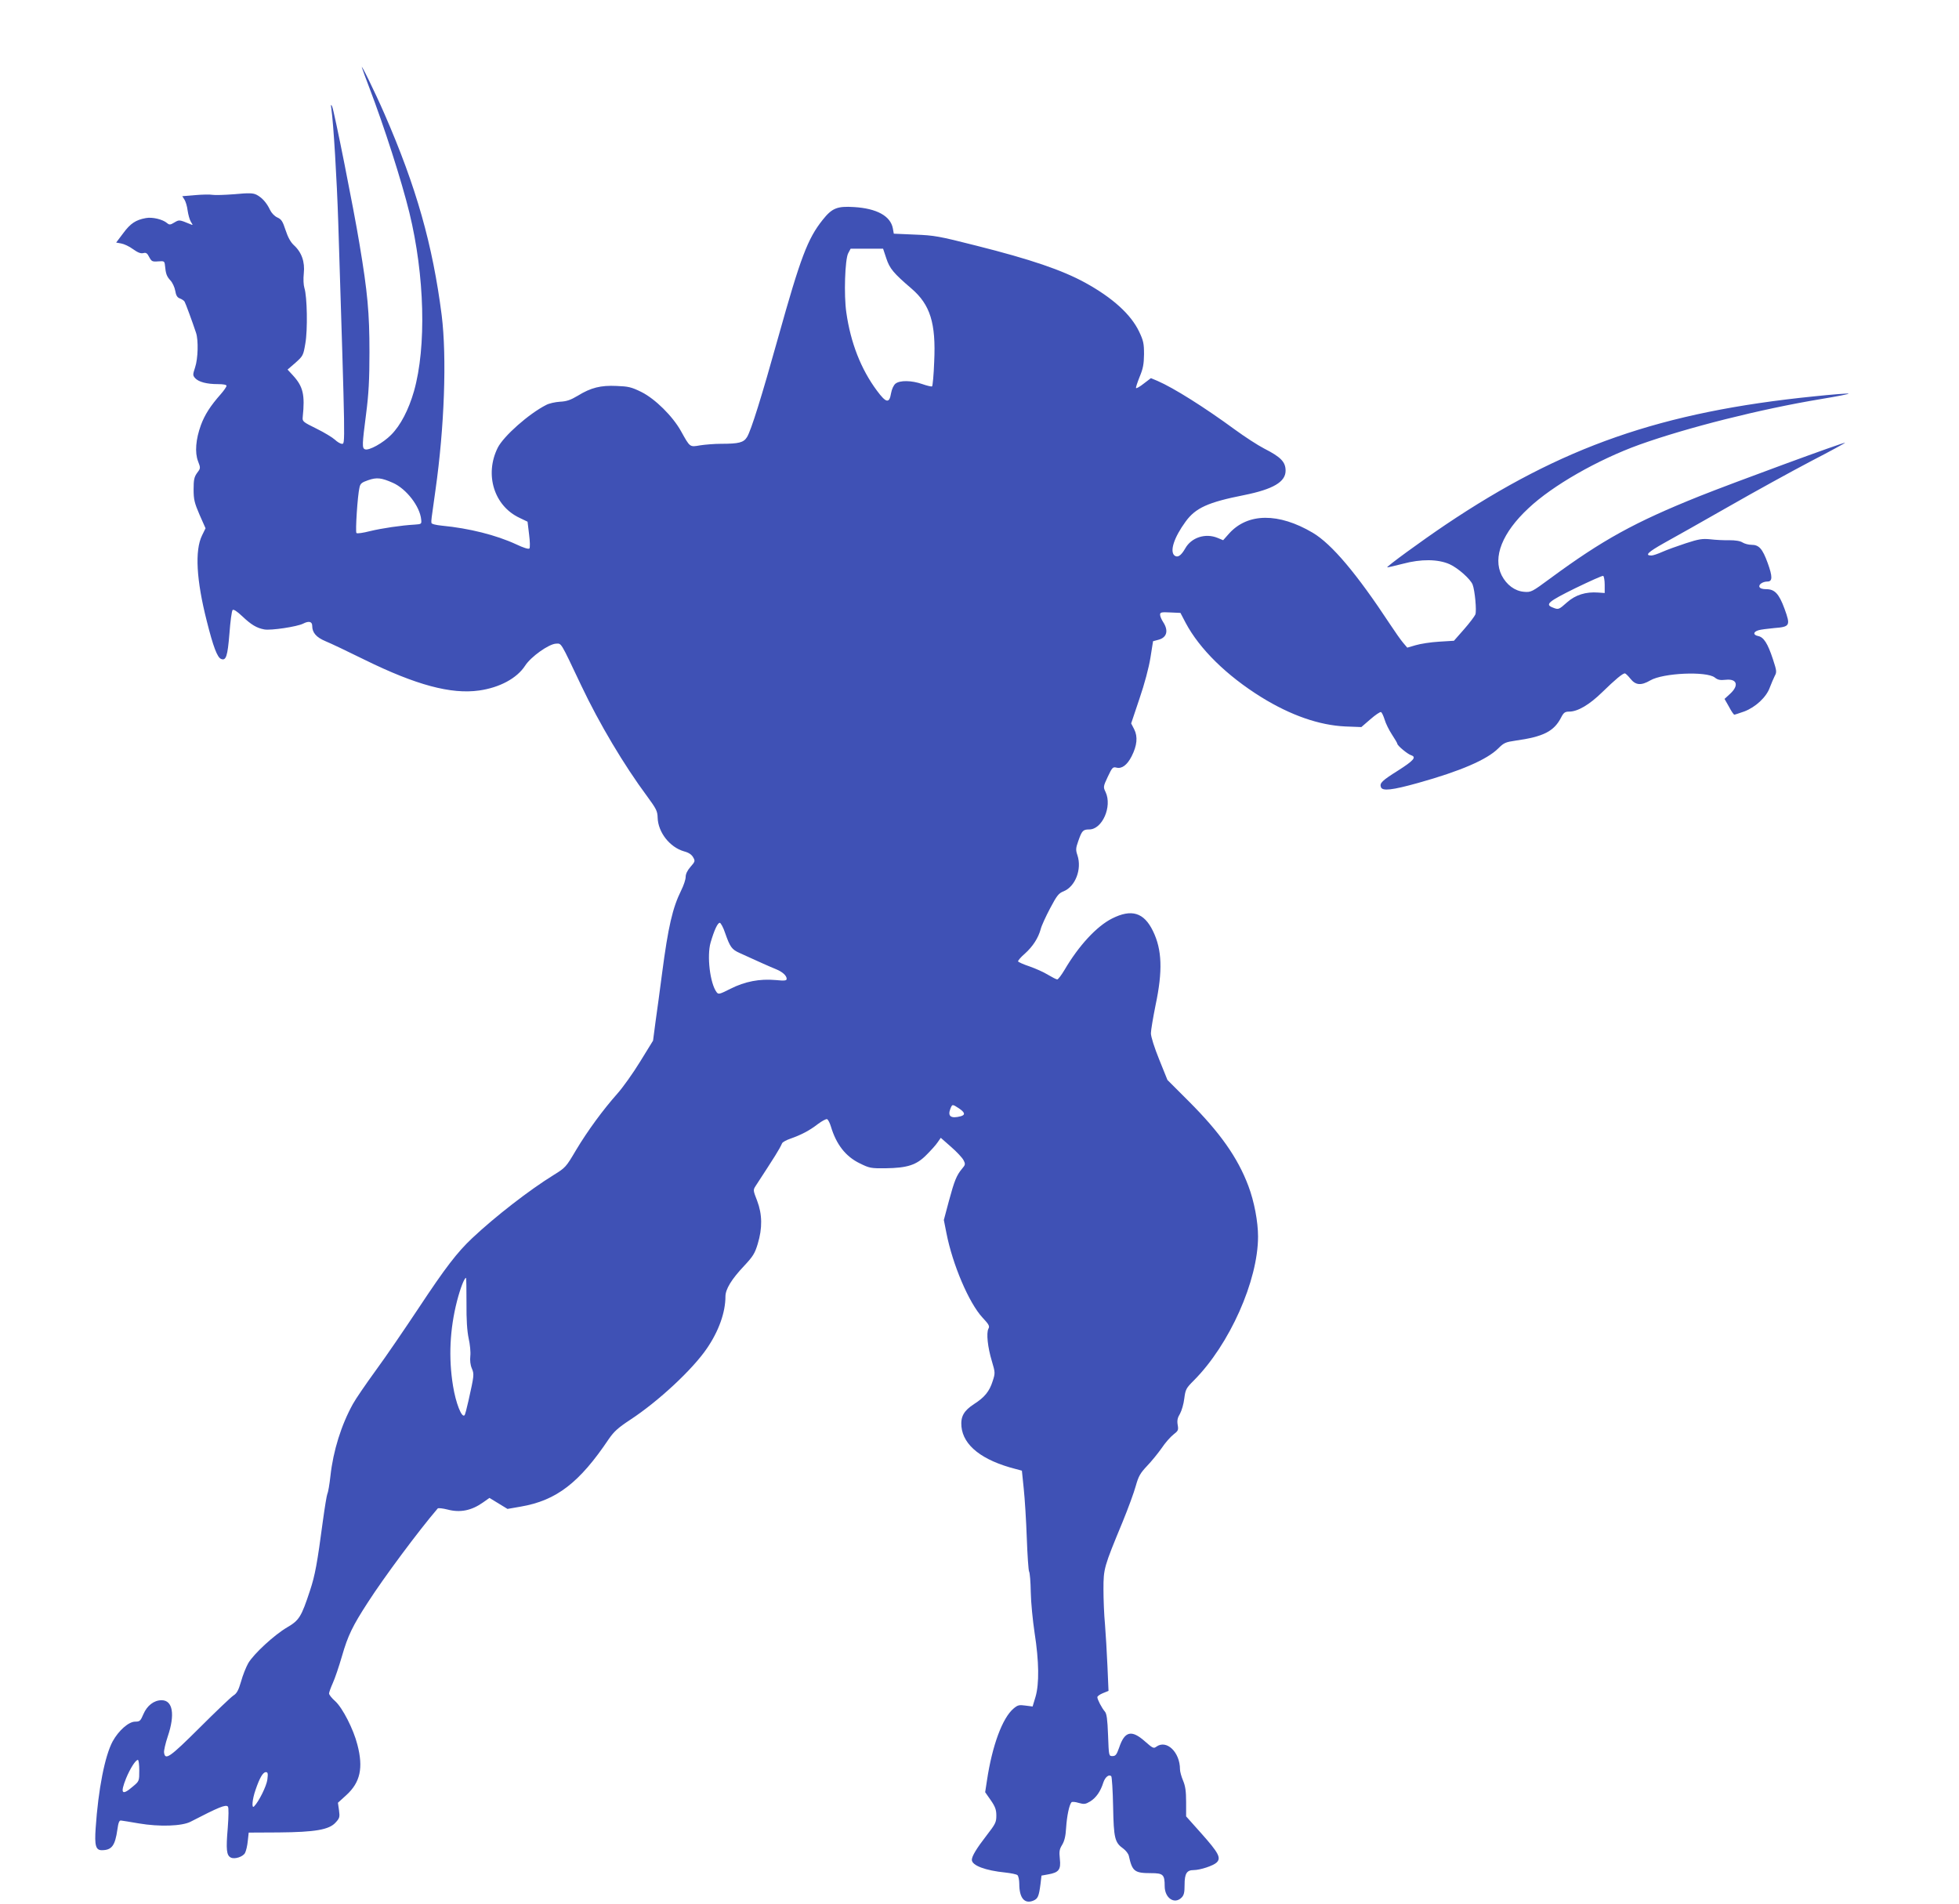 <?xml version="1.0" standalone="no"?>
<!DOCTYPE svg PUBLIC "-//W3C//DTD SVG 20010904//EN"
 "http://www.w3.org/TR/2001/REC-SVG-20010904/DTD/svg10.dtd">
<svg version="1.0" xmlns="http://www.w3.org/2000/svg"
 width="1280pt" height="1244pt" viewBox="0 0 1280 1244"
 preserveAspectRatio="xMidYMid meet">
<g transform="translate(0,1244) scale(0.1,-0.1)"
fill="#3f51b5" stroke="none">
<path d="M2366 11995 c3 -11 24 -67 46 -125 99 -259 212 -612 263 -820 100
-411 112 -876 30 -1166 -35 -122 -88 -224 -149 -285 -53 -54 -146 -105 -171
-95 -20 7 -19 30 7 231 17 131 22 224 22 405 0 255 -12 389 -65 705 -37 226
-166 873 -179 900 -8 16 -9 12 -5 -15 14 -97 36 -460 45 -740 47 -1491 46
-1450 24 -1450 -10 0 -30 12 -46 27 -15 14 -69 47 -120 72 -89 44 -93 47 -90
76 15 145 3 199 -64 272 l-35 38 52 45 c49 44 51 48 64 125 16 89 12 307 -6
363 -6 19 -8 59 -4 96 8 75 -14 138 -66 185 -21 20 -38 51 -53 97 -19 58 -27
71 -54 83 -19 9 -38 29 -48 50 -21 45 -51 79 -87 98 -24 12 -48 13 -145 4 -64
-5 -129 -7 -145 -4 -15 3 -65 2 -112 -2 l-84 -7 14 -22 c8 -12 18 -45 21 -72
4 -27 13 -60 21 -73 15 -23 14 -24 -3 -16 -73 30 -73 30 -105 11 -26 -16 -33
-16 -47 -4 -29 25 -97 41 -139 33 -66 -12 -101 -35 -148 -99 l-46 -61 33 -6
c18 -3 53 -19 77 -37 31 -22 50 -30 67 -26 18 5 26 0 39 -26 15 -28 20 -31 58
-28 40 3 42 2 45 -27 5 -54 11 -71 36 -98 13 -14 27 -44 31 -67 5 -30 13 -44
30 -50 13 -5 27 -14 31 -21 7 -12 49 -126 75 -204 16 -48 13 -168 -6 -225 -16
-49 -16 -52 0 -71 23 -25 76 -39 148 -39 36 0 57 -4 57 -11 0 -7 -17 -31 -37
-54 -69 -78 -105 -135 -130 -202 -34 -93 -41 -180 -19 -237 17 -44 17 -46 -6
-76 -19 -27 -23 -44 -23 -108 0 -67 6 -89 39 -166 l39 -88 -23 -47 c-48 -98
-37 -292 31 -559 42 -168 69 -239 94 -248 32 -13 42 18 54 165 6 80 15 149 21
155 6 6 28 -8 63 -41 58 -55 94 -77 144 -86 42 -8 215 18 254 38 37 19 59 14
59 -15 0 -44 27 -75 87 -100 32 -13 148 -68 257 -122 334 -164 563 -226 747
-200 134 19 247 80 300 162 38 59 154 141 201 144 38 1 27 19 166 -274 118
-249 280 -521 430 -723 60 -82 68 -97 69 -140 3 -96 79 -193 172 -220 31 -8
50 -21 60 -39 14 -24 13 -28 -17 -62 -21 -24 -32 -47 -32 -67 0 -16 -13 -55
-29 -87 -56 -113 -85 -236 -125 -542 -14 -107 -33 -250 -43 -318 l-16 -122
-85 -138 c-46 -75 -113 -169 -148 -208 -94 -106 -194 -242 -270 -369 -66 -112
-69 -115 -148 -164 -157 -97 -380 -270 -530 -411 -99 -93 -177 -195 -349 -455
-91 -137 -217 -322 -281 -409 -64 -88 -132 -187 -150 -220 -76 -137 -129 -306
-147 -471 -6 -55 -15 -107 -20 -116 -4 -9 -17 -87 -29 -175 -37 -278 -51 -357
-85 -459 -56 -170 -70 -193 -149 -239 -85 -50 -218 -173 -254 -234 -14 -25
-36 -79 -47 -120 -17 -58 -28 -78 -51 -92 -16 -11 -115 -105 -221 -211 -194
-193 -224 -214 -231 -161 -2 12 9 60 24 105 49 144 33 237 -40 237 -50 0 -95
-35 -119 -91 -19 -45 -24 -49 -54 -49 -42 0 -108 -58 -147 -129 -51 -95 -94
-314 -111 -567 -8 -114 1 -144 40 -144 65 0 87 29 102 135 6 44 12 60 23 59 8
-1 61 -9 117 -19 135 -23 282 -18 338 11 186 96 230 114 244 99 6 -6 5 -62 -1
-141 -12 -140 -8 -178 20 -192 25 -13 80 5 93 30 7 13 15 47 18 78 l6 55 195
1 c241 2 331 18 373 65 26 28 28 36 22 80 l-7 49 55 50 c91 83 112 178 72 330
-25 100 -97 240 -144 283 -23 20 -41 43 -41 51 0 7 11 38 24 67 14 30 41 110
61 179 38 132 69 196 169 350 105 163 330 466 456 613 4 4 32 1 64 -7 83 -22
157 -7 233 47 l41 29 59 -36 59 -36 86 15 c234 40 384 156 576 442 34 49 60
73 139 125 185 121 409 330 502 467 78 114 121 236 121 339 0 48 40 113 121
199 59 63 71 82 90 145 31 102 30 193 -4 282 -26 67 -27 70 -10 96 129 198
154 237 173 279 3 8 29 22 56 31 68 24 123 52 178 95 27 20 53 34 60 32 7 -3
18 -25 25 -48 35 -117 96 -196 189 -241 63 -31 72 -33 168 -32 143 2 202 21
267 87 29 29 62 65 73 82 l21 30 67 -59 c37 -32 73 -71 81 -86 14 -27 13 -31
-9 -57 -36 -43 -50 -78 -86 -211 l-33 -124 17 -86 c40 -205 147 -456 235 -551
43 -46 49 -57 39 -74 -14 -28 -5 -120 23 -212 22 -74 22 -78 5 -130 -21 -67
-53 -106 -122 -150 -66 -43 -88 -81 -82 -147 12 -124 135 -221 354 -277 l41
-11 12 -117 c7 -65 16 -210 20 -323 4 -113 11 -212 15 -219 5 -8 10 -68 11
-135 1 -66 13 -186 25 -266 29 -185 31 -333 6 -418 l-19 -63 -47 6 c-41 6 -51
3 -77 -19 -73 -61 -140 -242 -174 -469 l-12 -78 37 -53 c29 -42 36 -62 36
-100 0 -44 -6 -55 -64 -130 -65 -84 -96 -135 -96 -159 0 -37 89 -70 219 -83
36 -4 72 -11 79 -17 6 -5 12 -31 12 -58 0 -91 34 -132 91 -109 31 13 37 28 48
112 l6 52 44 8 c69 12 84 31 76 101 -5 49 -3 63 15 92 15 25 23 57 26 112 5
76 20 149 35 166 3 5 25 3 47 -4 36 -10 44 -9 76 10 38 24 67 65 85 123 12 36
37 56 52 41 4 -4 10 -93 12 -198 4 -209 11 -235 67 -275 16 -12 33 -33 36 -48
22 -100 37 -112 144 -112 80 0 90 -9 90 -85 0 -78 64 -121 110 -75 16 16 20
33 20 84 0 73 14 96 59 96 43 0 130 29 151 50 30 30 12 63 -100 189 l-100 112
0 94 c0 71 -5 104 -20 140 -11 26 -20 59 -20 73 0 113 -88 197 -155 148 -17
-13 -24 -9 -74 35 -88 78 -133 67 -169 -42 -16 -45 -23 -54 -43 -54 -24 0 -24
0 -29 136 -4 107 -9 141 -21 155 -20 23 -49 79 -49 94 0 6 16 18 36 26 l37 15
-7 162 c-4 89 -11 212 -16 272 -6 61 -10 164 -10 230 0 136 3 145 125 440 36
88 75 194 86 235 18 64 29 83 73 130 29 30 72 83 96 117 23 35 58 74 77 89 31
24 34 29 28 63 -5 29 -1 47 15 73 11 20 24 64 28 99 8 60 11 67 63 119 233
234 419 652 419 940 0 97 -25 229 -63 330 -70 186 -185 349 -390 554 l-139
139 -54 134 c-32 79 -54 149 -54 171 0 20 14 102 30 182 48 226 43 365 -17
487 -59 121 -140 145 -267 81 -101 -51 -218 -178 -310 -335 -21 -35 -42 -63
-48 -63 -6 0 -33 14 -60 30 -27 17 -81 41 -121 55 -39 13 -73 28 -75 33 -1 5
18 28 45 51 51 46 87 101 103 160 5 21 33 82 61 135 45 85 56 99 89 112 76 31
120 144 90 235 -12 35 -11 47 5 92 24 69 31 77 72 77 85 0 151 150 107 244
-16 33 -16 36 14 100 29 61 33 66 57 60 35 -9 70 17 99 74 36 71 41 128 17
176 l-20 39 54 161 c33 96 62 205 72 269 l17 107 37 10 c54 15 65 60 29 115
-11 17 -20 38 -20 48 0 16 8 18 66 15 l67 -3 34 -65 c91 -171 268 -345 495
-486 191 -118 377 -183 548 -191 l105 -4 59 51 c32 28 63 49 69 47 6 -2 16
-24 24 -49 7 -25 29 -69 48 -98 19 -29 35 -56 35 -60 0 -12 66 -67 90 -75 37
-12 17 -35 -85 -100 -105 -66 -122 -82 -112 -109 10 -26 71 -20 243 28 276 77
450 152 524 226 36 36 48 41 110 50 186 26 254 61 301 153 16 31 25 37 52 37
56 0 132 45 216 127 84 82 133 123 148 123 4 0 21 -16 36 -35 34 -43 70 -46
130 -11 84 49 367 61 421 19 20 -16 35 -19 72 -15 74 8 88 -37 28 -92 l-36
-33 29 -51 c15 -29 31 -52 35 -52 4 0 33 10 65 21 74 28 145 94 167 157 10 26
24 59 32 75 14 25 13 34 -12 110 -34 103 -60 144 -97 151 -34 7 -32 28 4 38
13 4 59 10 102 14 103 8 107 16 67 126 -36 98 -64 128 -119 128 -25 0 -41 5
-45 15 -6 16 22 35 53 35 33 0 33 33 1 121 -34 94 -57 119 -106 119 -19 0 -45
7 -58 15 -15 10 -46 15 -87 15 -35 -1 -91 2 -124 6 -52 5 -74 2 -160 -26 -55
-18 -124 -43 -153 -56 -29 -13 -61 -24 -72 -24 -45 0 -23 22 82 81 62 34 253
142 425 240 171 98 413 231 537 296 124 64 224 119 222 120 -5 6 -738 -264
-951 -349 -424 -170 -634 -286 -975 -537 -122 -90 -126 -92 -173 -88 -59 5
-113 45 -145 107 -60 119 4 280 175 439 158 149 453 317 724 415 313 112 793
233 1185 298 109 18 191 34 182 36 -9 2 -110 -6 -225 -18 -998 -101 -1648
-328 -2408 -839 -156 -105 -386 -273 -381 -278 1 -2 47 9 102 23 119 32 230
31 306 -3 55 -25 136 -97 150 -133 15 -39 27 -171 18 -195 -5 -12 -38 -56 -74
-97 l-66 -75 -97 -6 c-54 -3 -123 -14 -153 -23 l-55 -16 -28 33 c-16 19 -53
72 -84 119 -218 331 -381 525 -506 599 -222 131 -423 130 -545 -4 l-40 -45
-36 15 c-80 33 -172 3 -212 -69 -27 -47 -49 -62 -70 -46 -32 28 -3 118 73 222
65 89 145 126 383 173 188 38 270 86 270 159 0 57 -30 89 -140 145 -41 21
-127 77 -190 123 -202 148 -401 273 -507 319 l-43 18 -46 -35 c-25 -20 -48
-33 -51 -30 -3 2 8 35 23 73 23 55 28 83 29 148 0 70 -4 89 -32 148 -54 113
-173 221 -353 320 -150 82 -354 152 -712 242 -244 62 -273 67 -400 72 l-138 6
-6 34 c-15 82 -106 131 -254 140 -110 7 -144 -7 -205 -84 -98 -123 -144 -245
-289 -763 -110 -394 -178 -612 -205 -656 -22 -36 -53 -44 -171 -44 -41 0 -102
-5 -135 -10 -69 -12 -66 -14 -125 92 -55 99 -169 211 -258 256 -67 33 -86 37
-163 40 -104 5 -168 -11 -254 -64 -47 -28 -73 -37 -116 -39 -31 -2 -72 -11
-90 -21 -113 -57 -279 -204 -317 -280 -87 -175 -24 -380 143 -458 l52 -25 10
-83 c6 -46 7 -87 2 -92 -5 -6 -40 5 -86 27 -132 61 -308 105 -485 122 -41 4
-68 11 -69 18 -2 17 -2 13 26 212 59 414 75 870 41 1145 -59 460 -165 837
-374 1316 -64 147 -163 348 -146 299z m3425 -1243 c22 -67 47 -97 165 -198
122 -105 160 -226 148 -477 -3 -86 -10 -159 -14 -162 -4 -2 -32 4 -63 15 -71
25 -147 26 -176 3 -13 -11 -24 -36 -29 -63 -11 -68 -32 -64 -92 17 -105 141
-172 314 -200 510 -17 114 -9 348 12 388 l16 30 106 0 106 0 21 -63z m-3224
-1467 c88 -39 177 -154 185 -240 3 -29 2 -30 -42 -33 -89 -5 -216 -24 -294
-43 -43 -11 -82 -17 -87 -12 -8 8 7 245 20 298 5 25 15 33 56 47 57 20 87 16
162 -17z m7918 -666 l0 -54 -43 3 c-80 6 -148 -15 -203 -64 -54 -48 -56 -49
-93 -34 -53 20 -30 39 146 126 95 46 177 83 183 81 5 -2 10 -28 10 -58z
m-5747 -2276 c32 -91 43 -107 94 -130 100 -46 205 -93 238 -106 42 -17 70 -42
70 -63 0 -12 -12 -14 -73 -8 -103 9 -199 -9 -294 -57 -73 -37 -79 -38 -91 -22
-43 58 -64 237 -39 324 24 82 46 129 60 129 6 0 23 -30 35 -67z m1527 -1145
c40 -27 44 -43 13 -52 -64 -17 -87 -1 -69 47 13 33 13 33 56 5z m-3217 -1270
c-1 -114 4 -184 14 -233 9 -39 14 -91 11 -116 -3 -28 0 -58 10 -81 16 -38 15
-45 -22 -211 -11 -49 -22 -92 -26 -95 -18 -19 -57 80 -75 192 -30 184 -21 370
26 554 22 85 48 152 59 152 2 0 3 -73 3 -162z m-2138 -3057 c0 -69 0 -70 -42
-105 -72 -62 -84 -46 -44 54 27 65 62 120 77 120 5 0 9 -31 9 -69z m837 -59
c-5 -42 -56 -145 -87 -176 -17 -17 -12 46 9 106 27 80 49 118 68 118 13 0 15
-8 10 -48z"/>
</g>
</svg>
